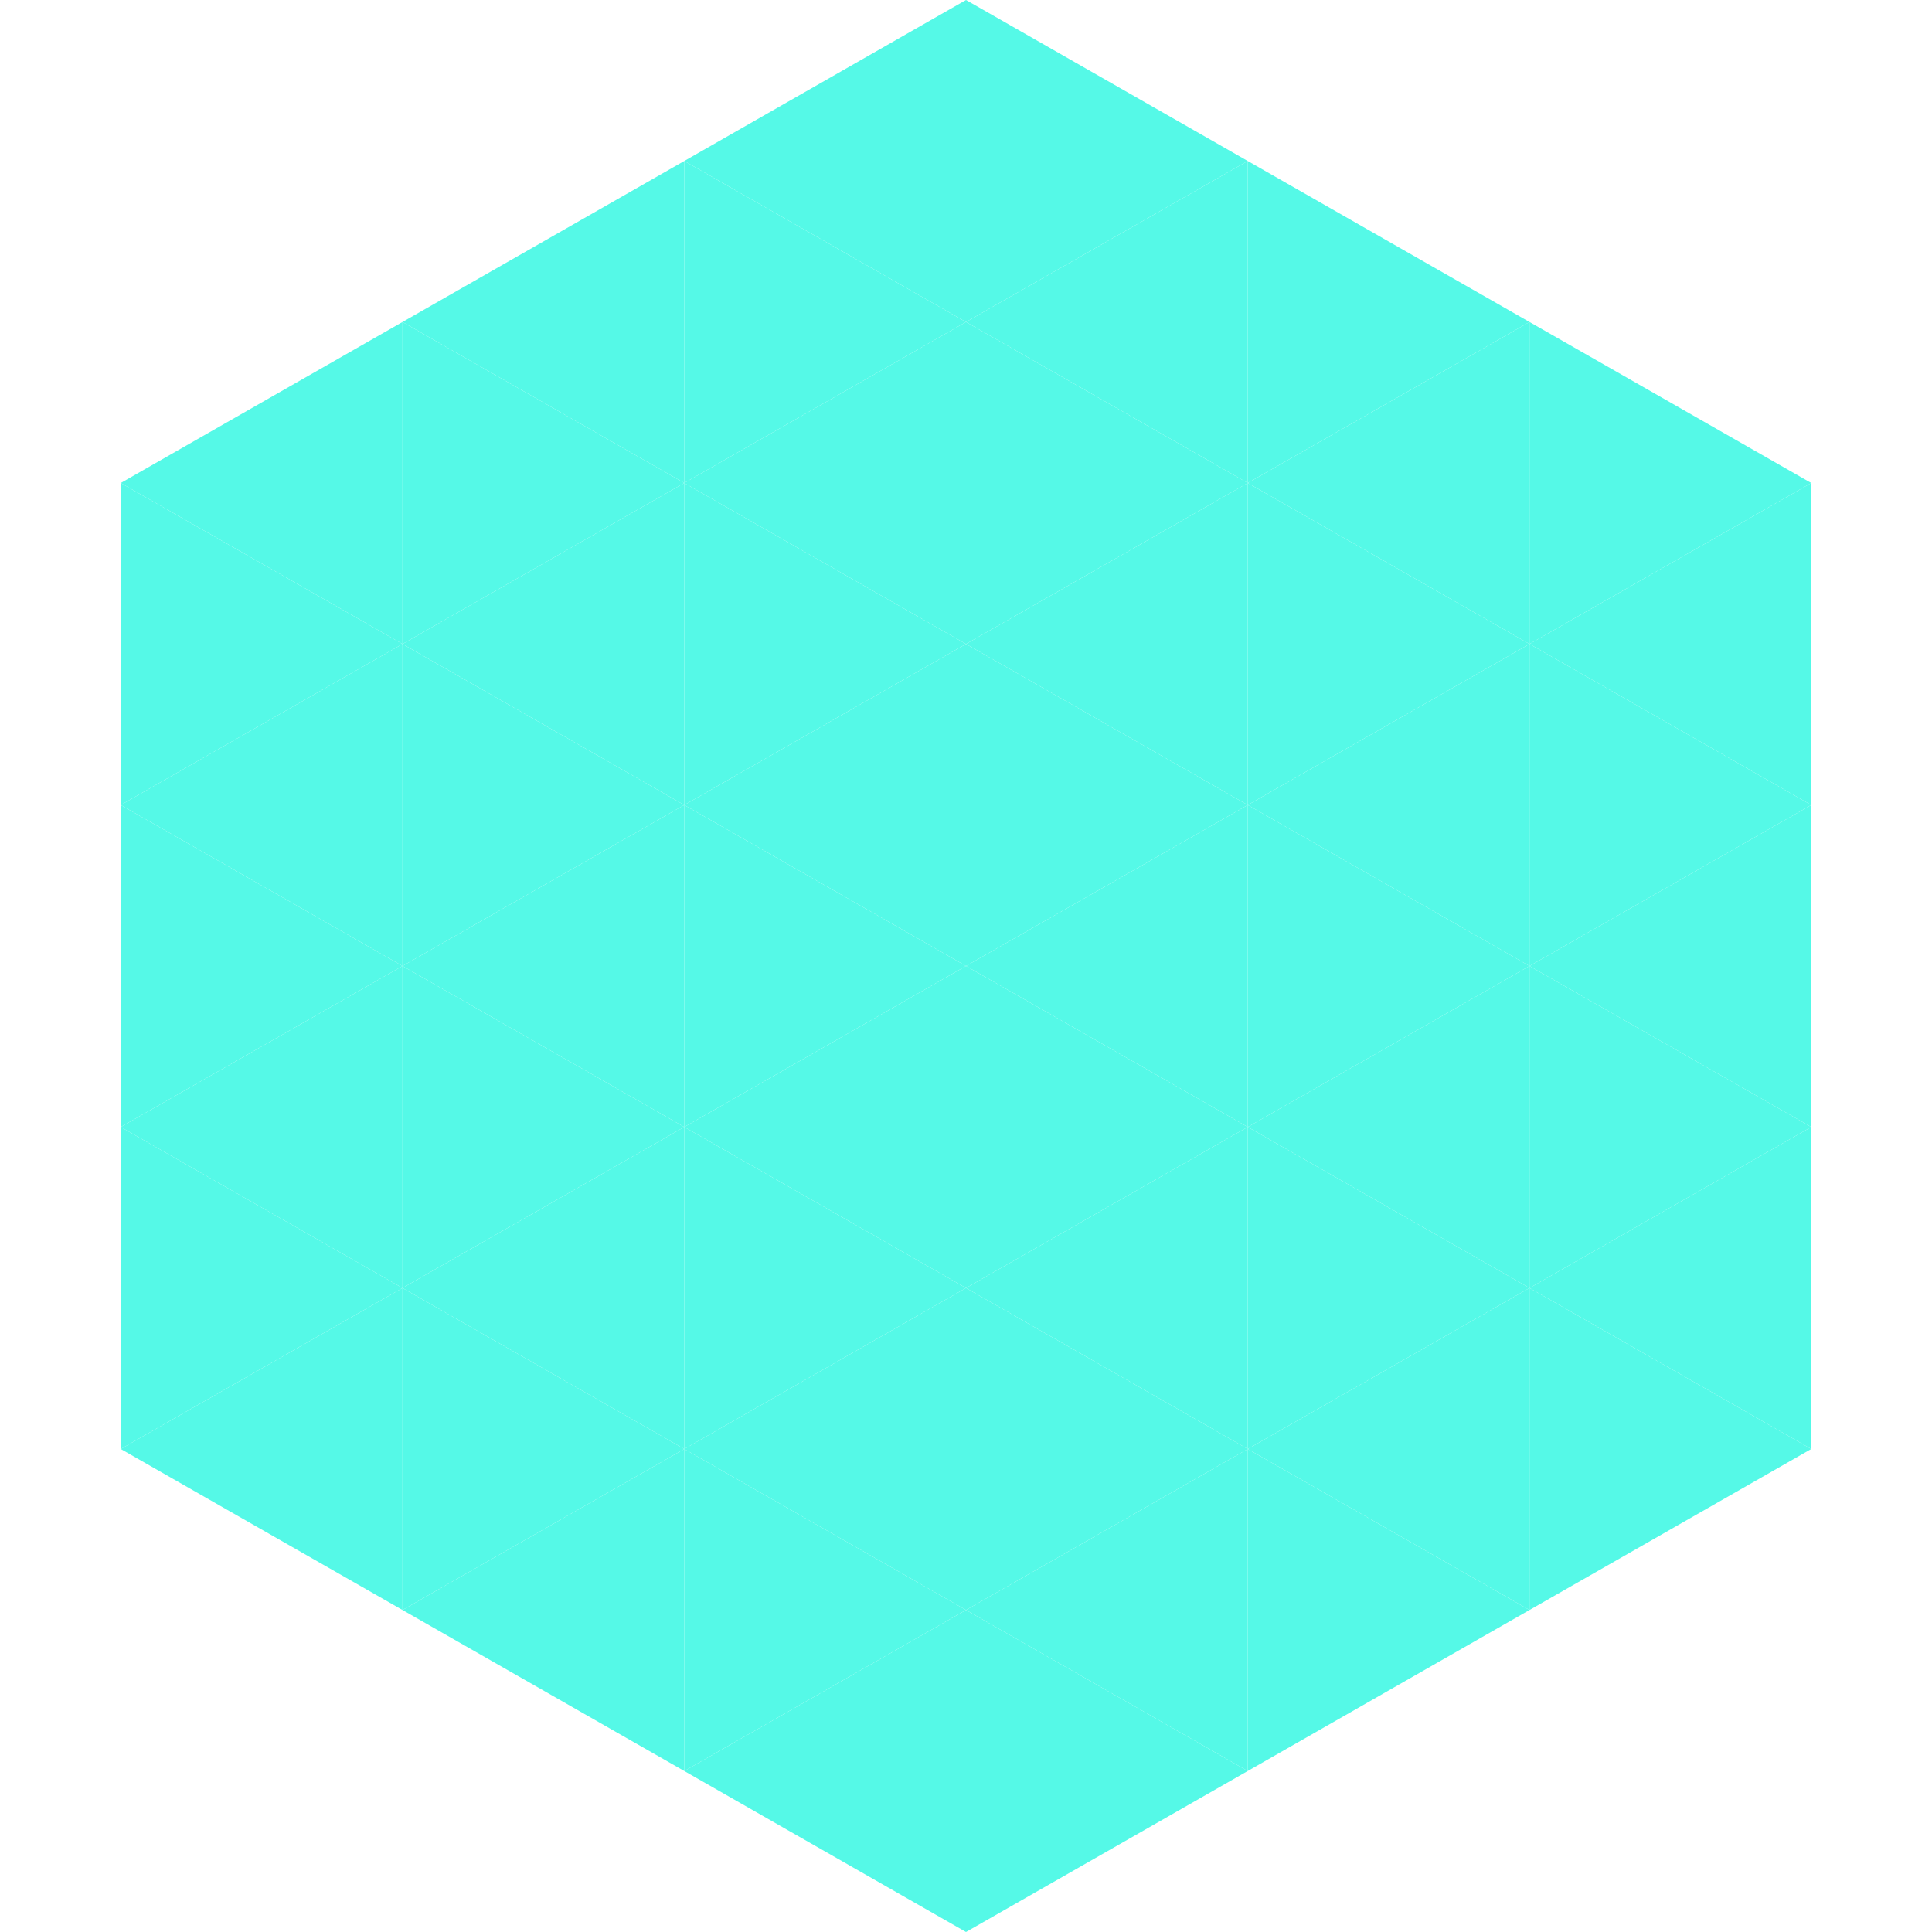 <?xml version="1.0"?>
<!-- Generated by SVGo -->
<svg width="240" height="240"
     xmlns="http://www.w3.org/2000/svg"
     xmlns:xlink="http://www.w3.org/1999/xlink">
<polygon points="50,40 15,60 50,80" style="fill:rgb(85,249,231)" />
<polygon points="190,40 225,60 190,80" style="fill:rgb(85,249,231)" />
<polygon points="15,60 50,80 15,100" style="fill:rgb(85,249,231)" />
<polygon points="225,60 190,80 225,100" style="fill:rgb(85,249,231)" />
<polygon points="50,80 15,100 50,120" style="fill:rgb(85,249,231)" />
<polygon points="190,80 225,100 190,120" style="fill:rgb(85,249,231)" />
<polygon points="15,100 50,120 15,140" style="fill:rgb(85,249,231)" />
<polygon points="225,100 190,120 225,140" style="fill:rgb(85,249,231)" />
<polygon points="50,120 15,140 50,160" style="fill:rgb(85,249,231)" />
<polygon points="190,120 225,140 190,160" style="fill:rgb(85,249,231)" />
<polygon points="15,140 50,160 15,180" style="fill:rgb(85,249,231)" />
<polygon points="225,140 190,160 225,180" style="fill:rgb(85,249,231)" />
<polygon points="50,160 15,180 50,200" style="fill:rgb(85,249,231)" />
<polygon points="190,160 225,180 190,200" style="fill:rgb(85,249,231)" />
<polygon points="15,180 50,200 15,220" style="fill:rgb(255,255,255); fill-opacity:0" />
<polygon points="225,180 190,200 225,220" style="fill:rgb(255,255,255); fill-opacity:0" />
<polygon points="50,0 85,20 50,40" style="fill:rgb(255,255,255); fill-opacity:0" />
<polygon points="190,0 155,20 190,40" style="fill:rgb(255,255,255); fill-opacity:0" />
<polygon points="85,20 50,40 85,60" style="fill:rgb(85,249,231)" />
<polygon points="155,20 190,40 155,60" style="fill:rgb(85,249,231)" />
<polygon points="50,40 85,60 50,80" style="fill:rgb(85,249,231)" />
<polygon points="190,40 155,60 190,80" style="fill:rgb(85,249,231)" />
<polygon points="85,60 50,80 85,100" style="fill:rgb(85,249,231)" />
<polygon points="155,60 190,80 155,100" style="fill:rgb(85,249,231)" />
<polygon points="50,80 85,100 50,120" style="fill:rgb(85,249,231)" />
<polygon points="190,80 155,100 190,120" style="fill:rgb(85,249,231)" />
<polygon points="85,100 50,120 85,140" style="fill:rgb(85,249,231)" />
<polygon points="155,100 190,120 155,140" style="fill:rgb(85,249,231)" />
<polygon points="50,120 85,140 50,160" style="fill:rgb(85,249,231)" />
<polygon points="190,120 155,140 190,160" style="fill:rgb(85,249,231)" />
<polygon points="85,140 50,160 85,180" style="fill:rgb(85,249,231)" />
<polygon points="155,140 190,160 155,180" style="fill:rgb(85,249,231)" />
<polygon points="50,160 85,180 50,200" style="fill:rgb(85,249,231)" />
<polygon points="190,160 155,180 190,200" style="fill:rgb(85,249,231)" />
<polygon points="85,180 50,200 85,220" style="fill:rgb(85,249,231)" />
<polygon points="155,180 190,200 155,220" style="fill:rgb(85,249,231)" />
<polygon points="120,0 85,20 120,40" style="fill:rgb(85,249,231)" />
<polygon points="120,0 155,20 120,40" style="fill:rgb(85,249,231)" />
<polygon points="85,20 120,40 85,60" style="fill:rgb(85,249,231)" />
<polygon points="155,20 120,40 155,60" style="fill:rgb(85,249,231)" />
<polygon points="120,40 85,60 120,80" style="fill:rgb(85,249,231)" />
<polygon points="120,40 155,60 120,80" style="fill:rgb(85,249,231)" />
<polygon points="85,60 120,80 85,100" style="fill:rgb(85,249,231)" />
<polygon points="155,60 120,80 155,100" style="fill:rgb(85,249,231)" />
<polygon points="120,80 85,100 120,120" style="fill:rgb(85,249,231)" />
<polygon points="120,80 155,100 120,120" style="fill:rgb(85,249,231)" />
<polygon points="85,100 120,120 85,140" style="fill:rgb(85,249,231)" />
<polygon points="155,100 120,120 155,140" style="fill:rgb(85,249,231)" />
<polygon points="120,120 85,140 120,160" style="fill:rgb(85,249,231)" />
<polygon points="120,120 155,140 120,160" style="fill:rgb(85,249,231)" />
<polygon points="85,140 120,160 85,180" style="fill:rgb(85,249,231)" />
<polygon points="155,140 120,160 155,180" style="fill:rgb(85,249,231)" />
<polygon points="120,160 85,180 120,200" style="fill:rgb(85,249,231)" />
<polygon points="120,160 155,180 120,200" style="fill:rgb(85,249,231)" />
<polygon points="85,180 120,200 85,220" style="fill:rgb(85,249,231)" />
<polygon points="155,180 120,200 155,220" style="fill:rgb(85,249,231)" />
<polygon points="120,200 85,220 120,240" style="fill:rgb(85,249,231)" />
<polygon points="120,200 155,220 120,240" style="fill:rgb(85,249,231)" />
<polygon points="85,220 120,240 85,260" style="fill:rgb(255,255,255); fill-opacity:0" />
<polygon points="155,220 120,240 155,260" style="fill:rgb(255,255,255); fill-opacity:0" />
</svg>
